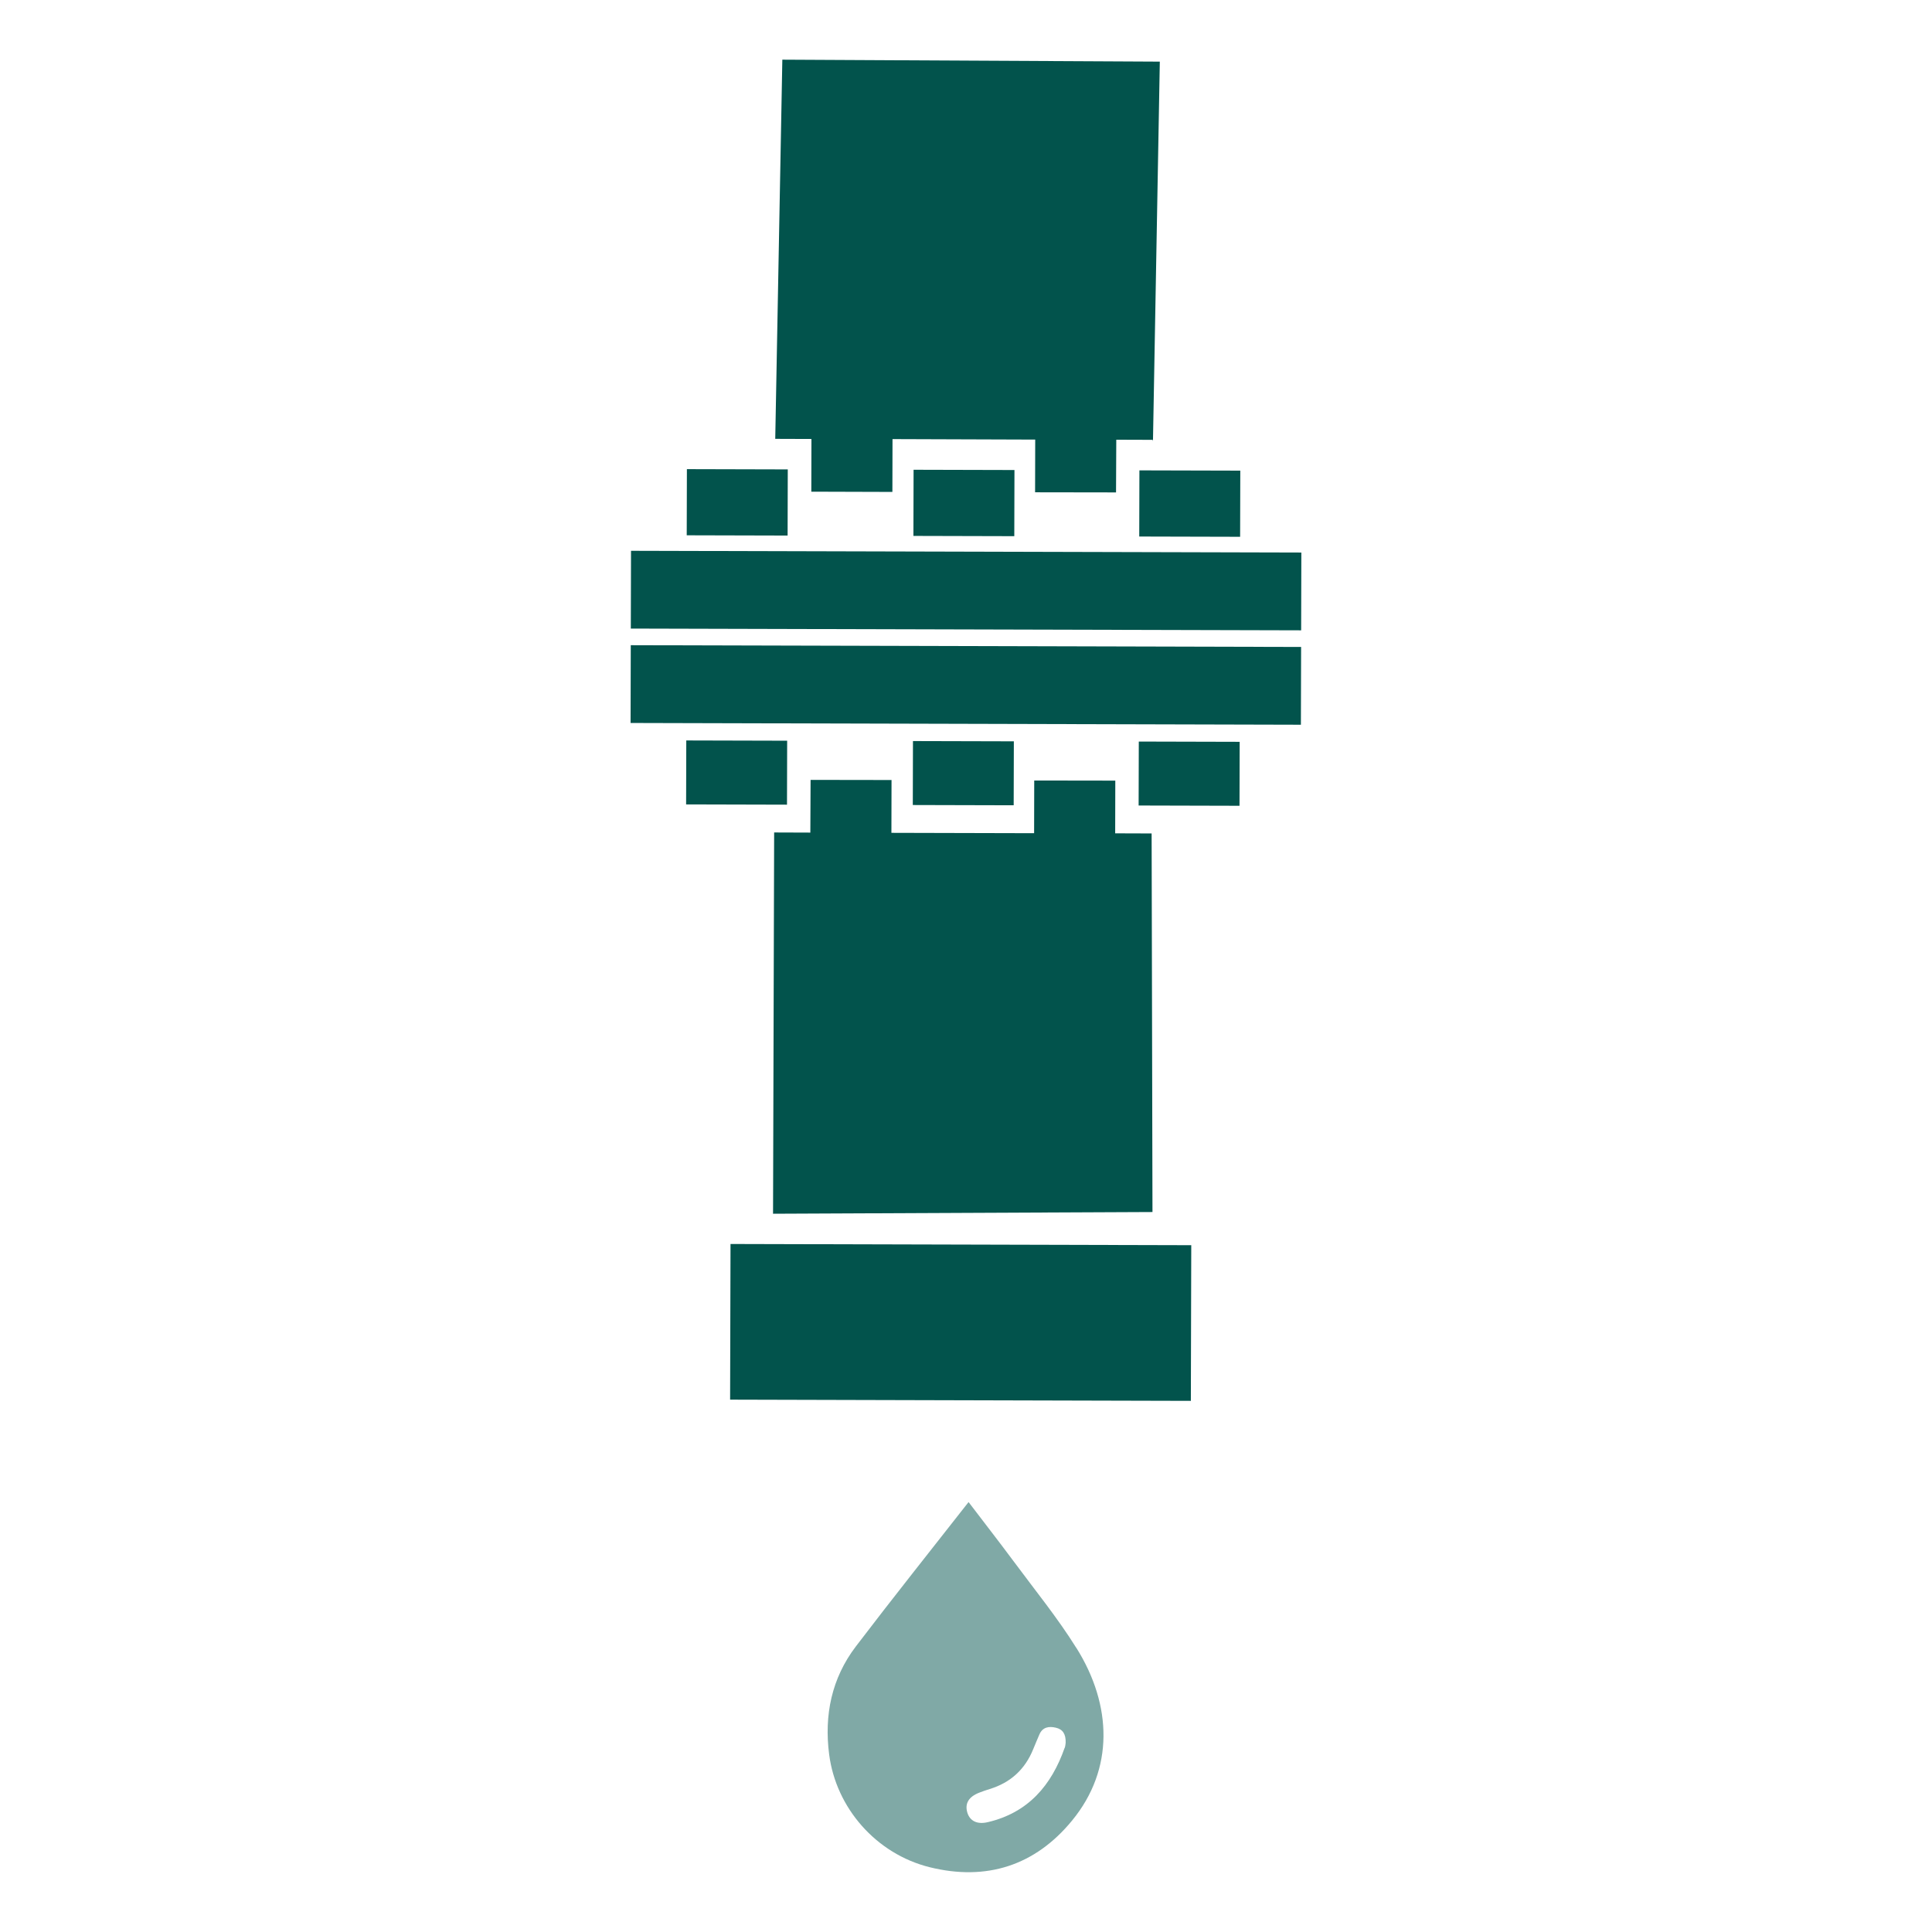 <?xml version="1.0" encoding="UTF-8"?>
<svg id="Layer_1" data-name="Layer 1" xmlns="http://www.w3.org/2000/svg" viewBox="0 0 158 158">
  <defs>
    <style>
      .cls-1 {
        fill: #80a9a6;
      }

      .cls-1, .cls-2 {
        stroke-width: 0px;
      }

      .cls-2 {
        fill: #02534c;
      }
    </style>
  </defs>
  <path class="cls-1" d="M88.03,134.78c-1.54-2.47-3.39-4.74-5.13-7.09-1.18-1.59-2.39-3.14-3.69-4.85-3.14,4.01-6.22,7.87-9.22,11.81-1.98,2.6-2.6,5.62-2.18,8.84.57,4.37,3.84,8.12,8.21,9.21,4.64,1.15,8.63-.12,11.66-3.82,3.44-4.19,3.28-9.43.35-14.11ZM87.07,142.93c-1.08,3.08-2.99,5.32-6.3,6.09-.86.2-1.45-.1-1.66-.78-.22-.74.1-1.29.96-1.63.28-.11.57-.21.86-.3,1.71-.52,2.9-1.61,3.57-3.27.16-.4.33-.79.5-1.19.26-.61.78-.69,1.34-.56.58.13.83.53.81,1.23-.01.06-.02.25-.07.41Z"/>
  <g>
    <g>
      <rect class="cls-2" x="75.81" y="28.61" width="6.36" height="54.82" transform="translate(22.76 134.86) rotate(-89.85)"/>
      <rect class="cls-2" x="75.83" y="20.89" width="6.36" height="54.82" transform="translate(30.5 127.18) rotate(-89.85)"/>
      <rect class="cls-2" x="94.61" y="37.06" width="5.41" height="8.25" transform="translate(55.86 138.39) rotate(-89.85)"/>
      <rect class="cls-2" x="76.14" y="37.01" width="5.41" height="8.25" transform="translate(37.49 119.87) rotate(-89.85)"/>
      <rect class="cls-2" x="57.6" y="36.96" width="5.41" height="8.25" transform="translate(19.05 101.28) rotate(-89.85)"/>
      <rect class="cls-2" x="94.64" y="59.16" width="5.23" height="8.25" transform="translate(33.71 160.36) rotate(-89.85)"/>
      <rect class="cls-2" x="76.17" y="59.11" width="5.23" height="8.25" transform="translate(15.34 141.85) rotate(-89.85)"/>
      <rect class="cls-2" x="57.63" y="59.06" width="5.23" height="8.25" transform="translate(-3.1 123.26) rotate(-89.85)"/>
      <polyline class="cls-2" points="94.29 36.1 94.85 5.04 63.98 4.88 63.4 35.89 66.36 35.9 66.35 40.21 72.98 40.23 72.99 35.91 84.66 35.95 84.65 40.26 91.27 40.27 91.29 35.96 94.27 35.97"/>
      <polygon class="cls-2" points="63.22 99.26 63.31 68.08 66.27 68.09 66.29 63.78 72.91 63.79 72.9 68.11 84.57 68.14 84.58 63.83 91.21 63.84 91.2 68.15 94.18 68.16 94.25 99.12 63.22 99.26"/>
    </g>
    <rect class="cls-2" x="72.2" y="89.31" width="12.73" height="37.68" transform="translate(-29.79 186.43) rotate(-89.85)"/>
  </g>
</svg>
